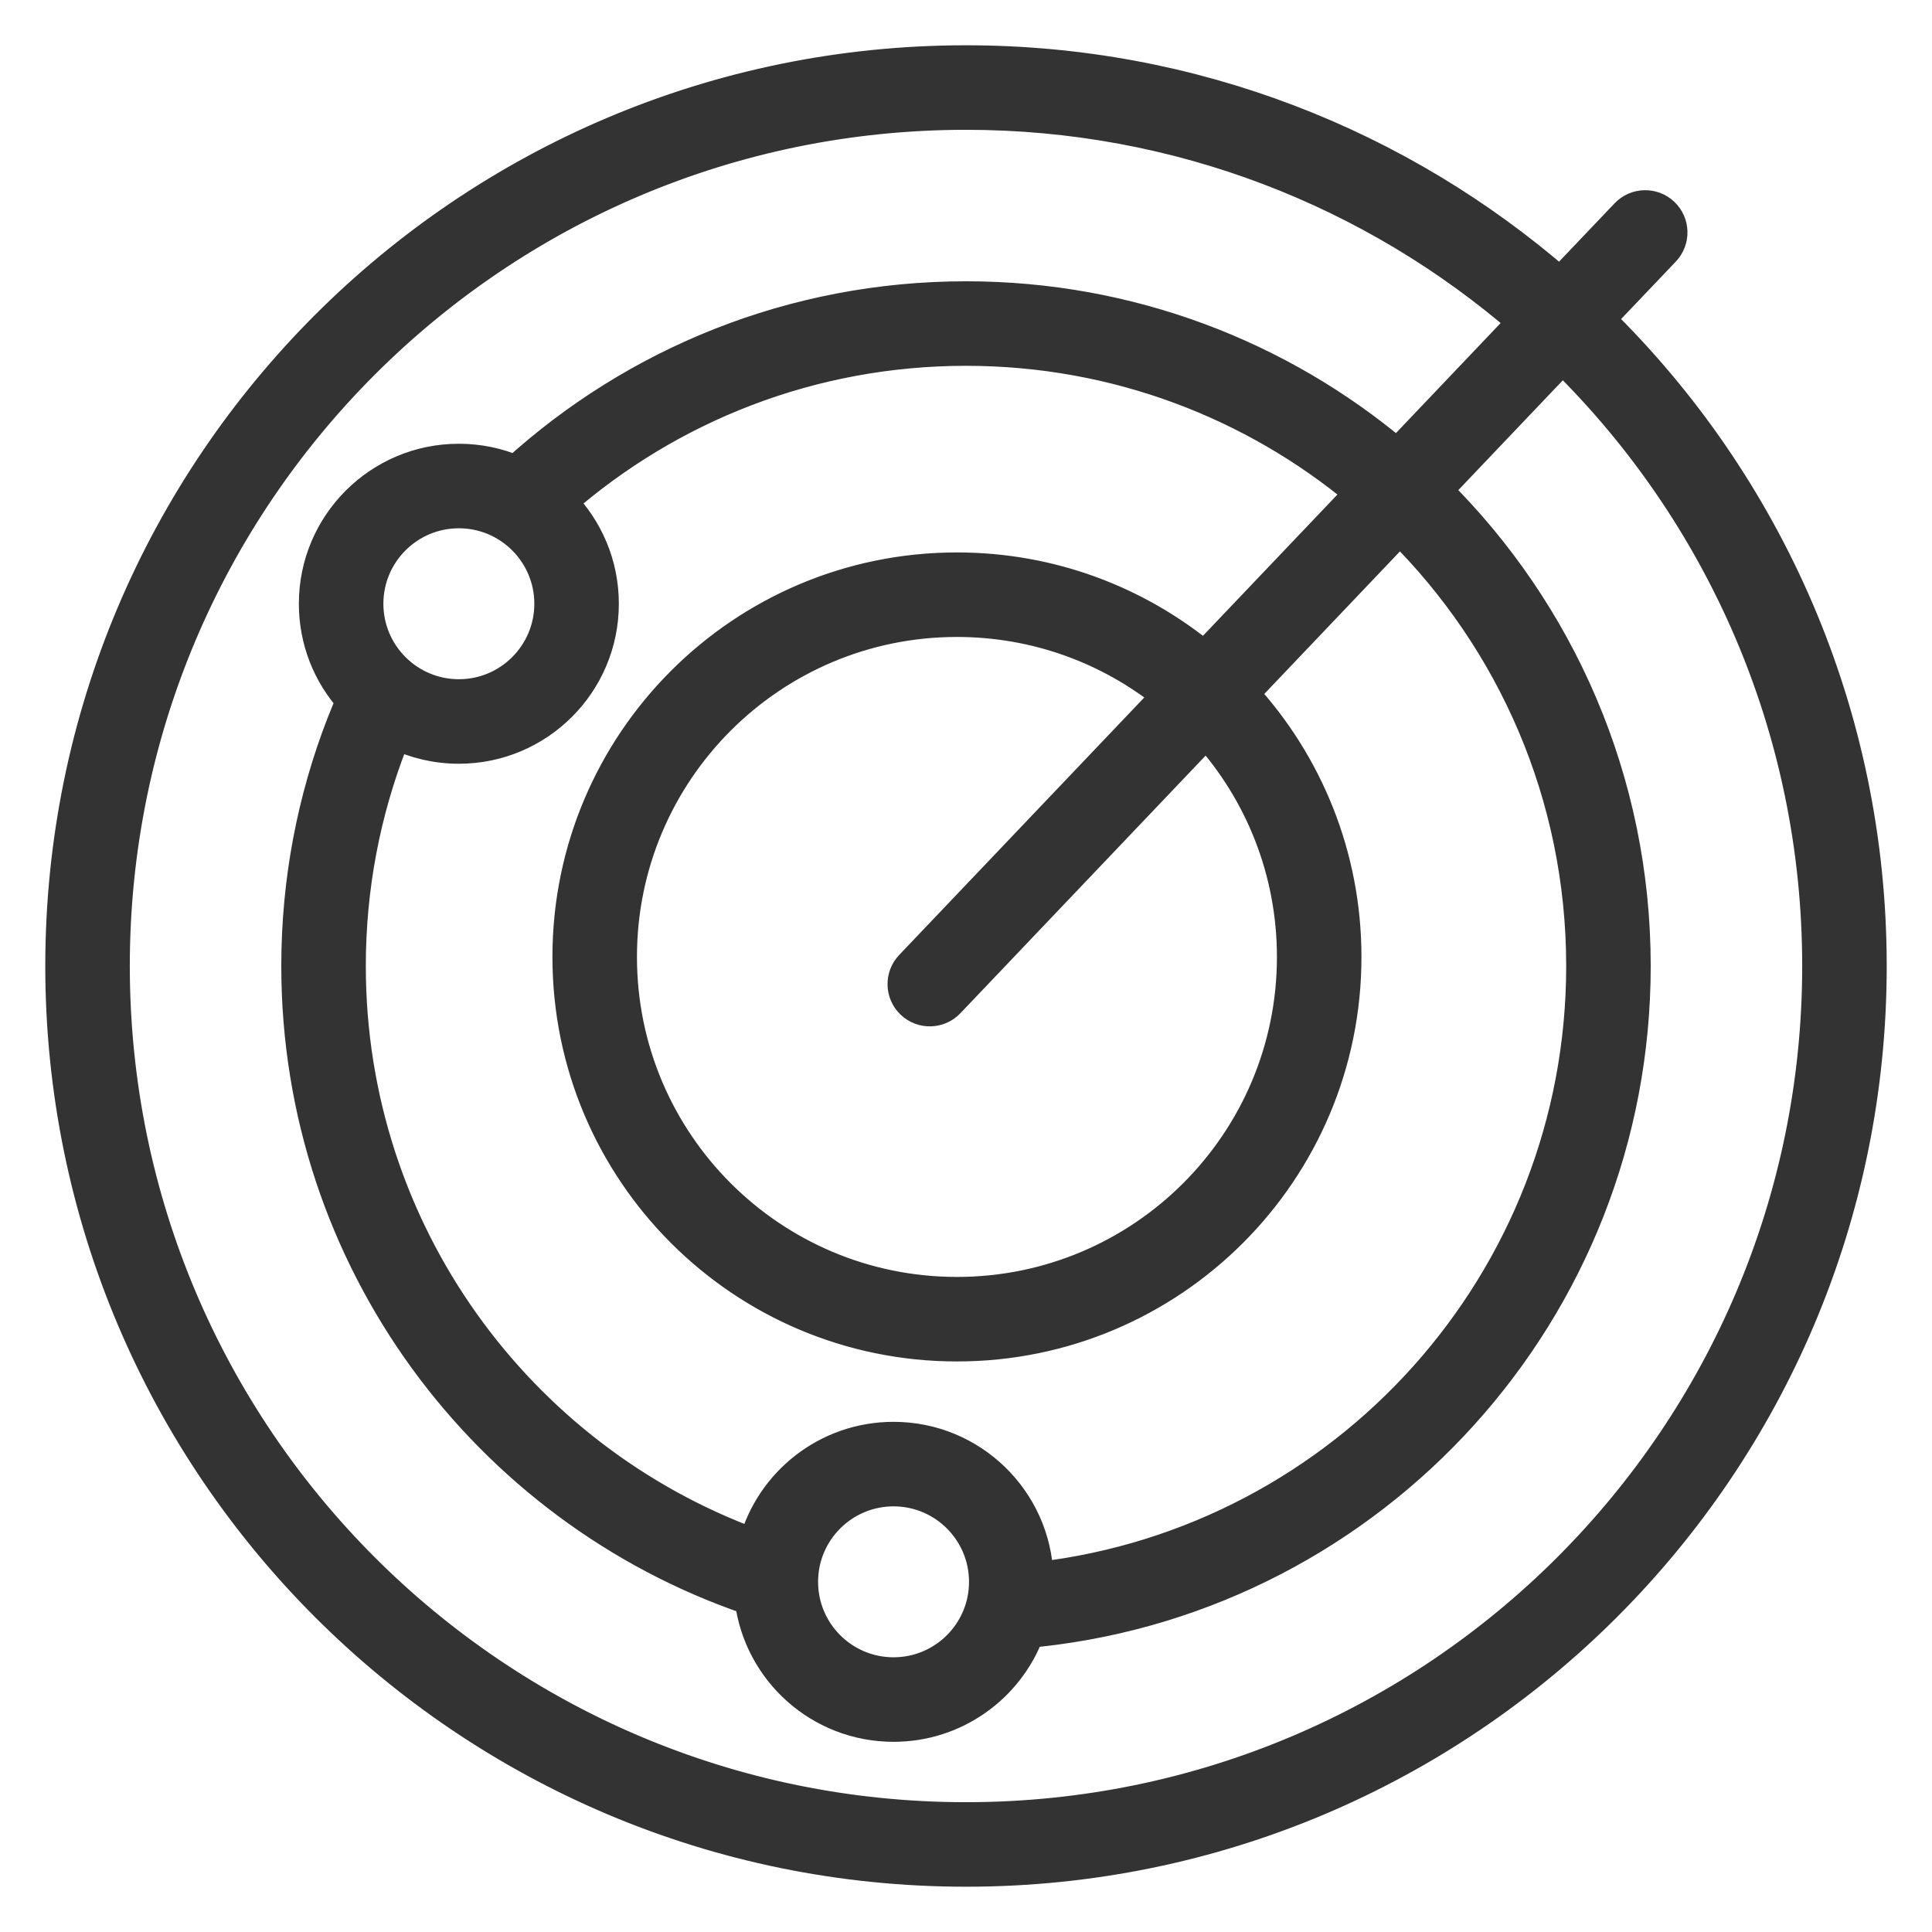 <svg width="32" height="32" viewBox="0 0 32 32" fill="none" xmlns="http://www.w3.org/2000/svg"><path fill-rule="evenodd" clip-rule="evenodd" d="M30.1 16C30.1 23.787 23.787 30.1 16 30.1C8.213 30.1 1.9 23.787 1.9 16C1.9 8.213 8.213 1.9 16 1.9C19.525 1.9 22.747 3.193 25.219 5.331L23.142 7.514C21.212 5.888 18.72 4.909 16 4.909C13.128 4.909 10.511 6.001 8.541 7.792C8.252 7.668 7.934 7.6 7.6 7.6C6.275 7.6 5.2 8.675 5.2 10C5.2 10.617 5.432 11.179 5.815 11.604C5.798 11.642 5.782 11.68 5.766 11.718C5.729 11.806 5.693 11.895 5.658 11.984C5.174 13.23 4.909 14.585 4.909 16C4.909 20.867 8.044 25.002 12.404 26.495L12.419 26.5C12.566 27.684 13.576 28.6 14.8 28.6C15.829 28.6 16.707 27.952 17.048 27.042C17.102 27.037 17.156 27.032 17.21 27.026C22.766 26.423 27.091 21.717 27.091 16C27.091 12.919 25.834 10.131 23.806 8.121L25.881 5.941C28.485 8.499 30.1 12.061 30.1 16ZM23.185 8.773C25.042 10.619 26.191 13.175 26.191 16C26.191 21.223 22.262 25.528 17.199 26.121C17.157 24.832 16.099 23.8 14.8 23.8C13.693 23.8 12.761 24.549 12.484 25.568C8.588 24.136 5.809 20.392 5.809 16C5.809 14.698 6.053 13.454 6.497 12.31C6.517 12.261 6.536 12.211 6.556 12.162C6.872 12.314 7.226 12.4 7.6 12.4C8.925 12.4 10 11.325 10 10C10 9.343 9.736 8.747 9.308 8.314C11.098 6.753 13.438 5.809 16 5.809C18.48 5.809 20.753 6.695 22.52 8.167L19.948 10.869C18.834 9.951 17.406 9.4 15.85 9.4C12.288 9.4 9.4 12.288 9.4 15.85C9.4 19.412 12.288 22.3 15.85 22.3C19.412 22.3 22.3 19.412 22.3 15.85C22.3 14.168 21.656 12.636 20.601 11.488L23.185 8.773ZM19.326 11.523L15.074 15.99C14.903 16.17 14.91 16.455 15.09 16.626C15.27 16.797 15.555 16.79 15.726 16.61L19.979 12.142C20.863 13.124 21.4 14.425 21.4 15.85C21.4 18.915 18.915 21.4 15.85 21.4C12.785 21.4 10.3 18.915 10.3 15.85C10.3 12.785 12.785 10.3 15.85 10.3C17.166 10.3 18.375 10.758 19.326 11.523ZM26.501 5.289L27.576 4.16C27.747 3.98 27.74 3.695 27.56 3.524C27.38 3.353 27.095 3.36 26.924 3.54L25.84 4.678C23.206 2.387 19.765 1 16 1C7.716 1 1 7.716 1 16C1 24.284 7.716 31 16 31C24.284 31 31 24.284 31 16C31 11.805 29.278 8.012 26.501 5.289ZM16.3 26.2C16.3 27.028 15.628 27.7 14.8 27.7C13.972 27.7 13.3 27.028 13.3 26.2C13.3 25.372 13.972 24.7 14.8 24.7C15.628 24.7 16.3 25.372 16.3 26.2ZM7.6 11.5C8.428 11.5 9.1 10.828 9.1 10C9.1 9.172 8.428 8.5 7.6 8.5C6.772 8.5 6.1 9.172 6.1 10C6.1 10.828 6.772 11.5 7.6 11.5Z" fill="#333333" stroke="#333333" stroke-width="0.5"/></svg>